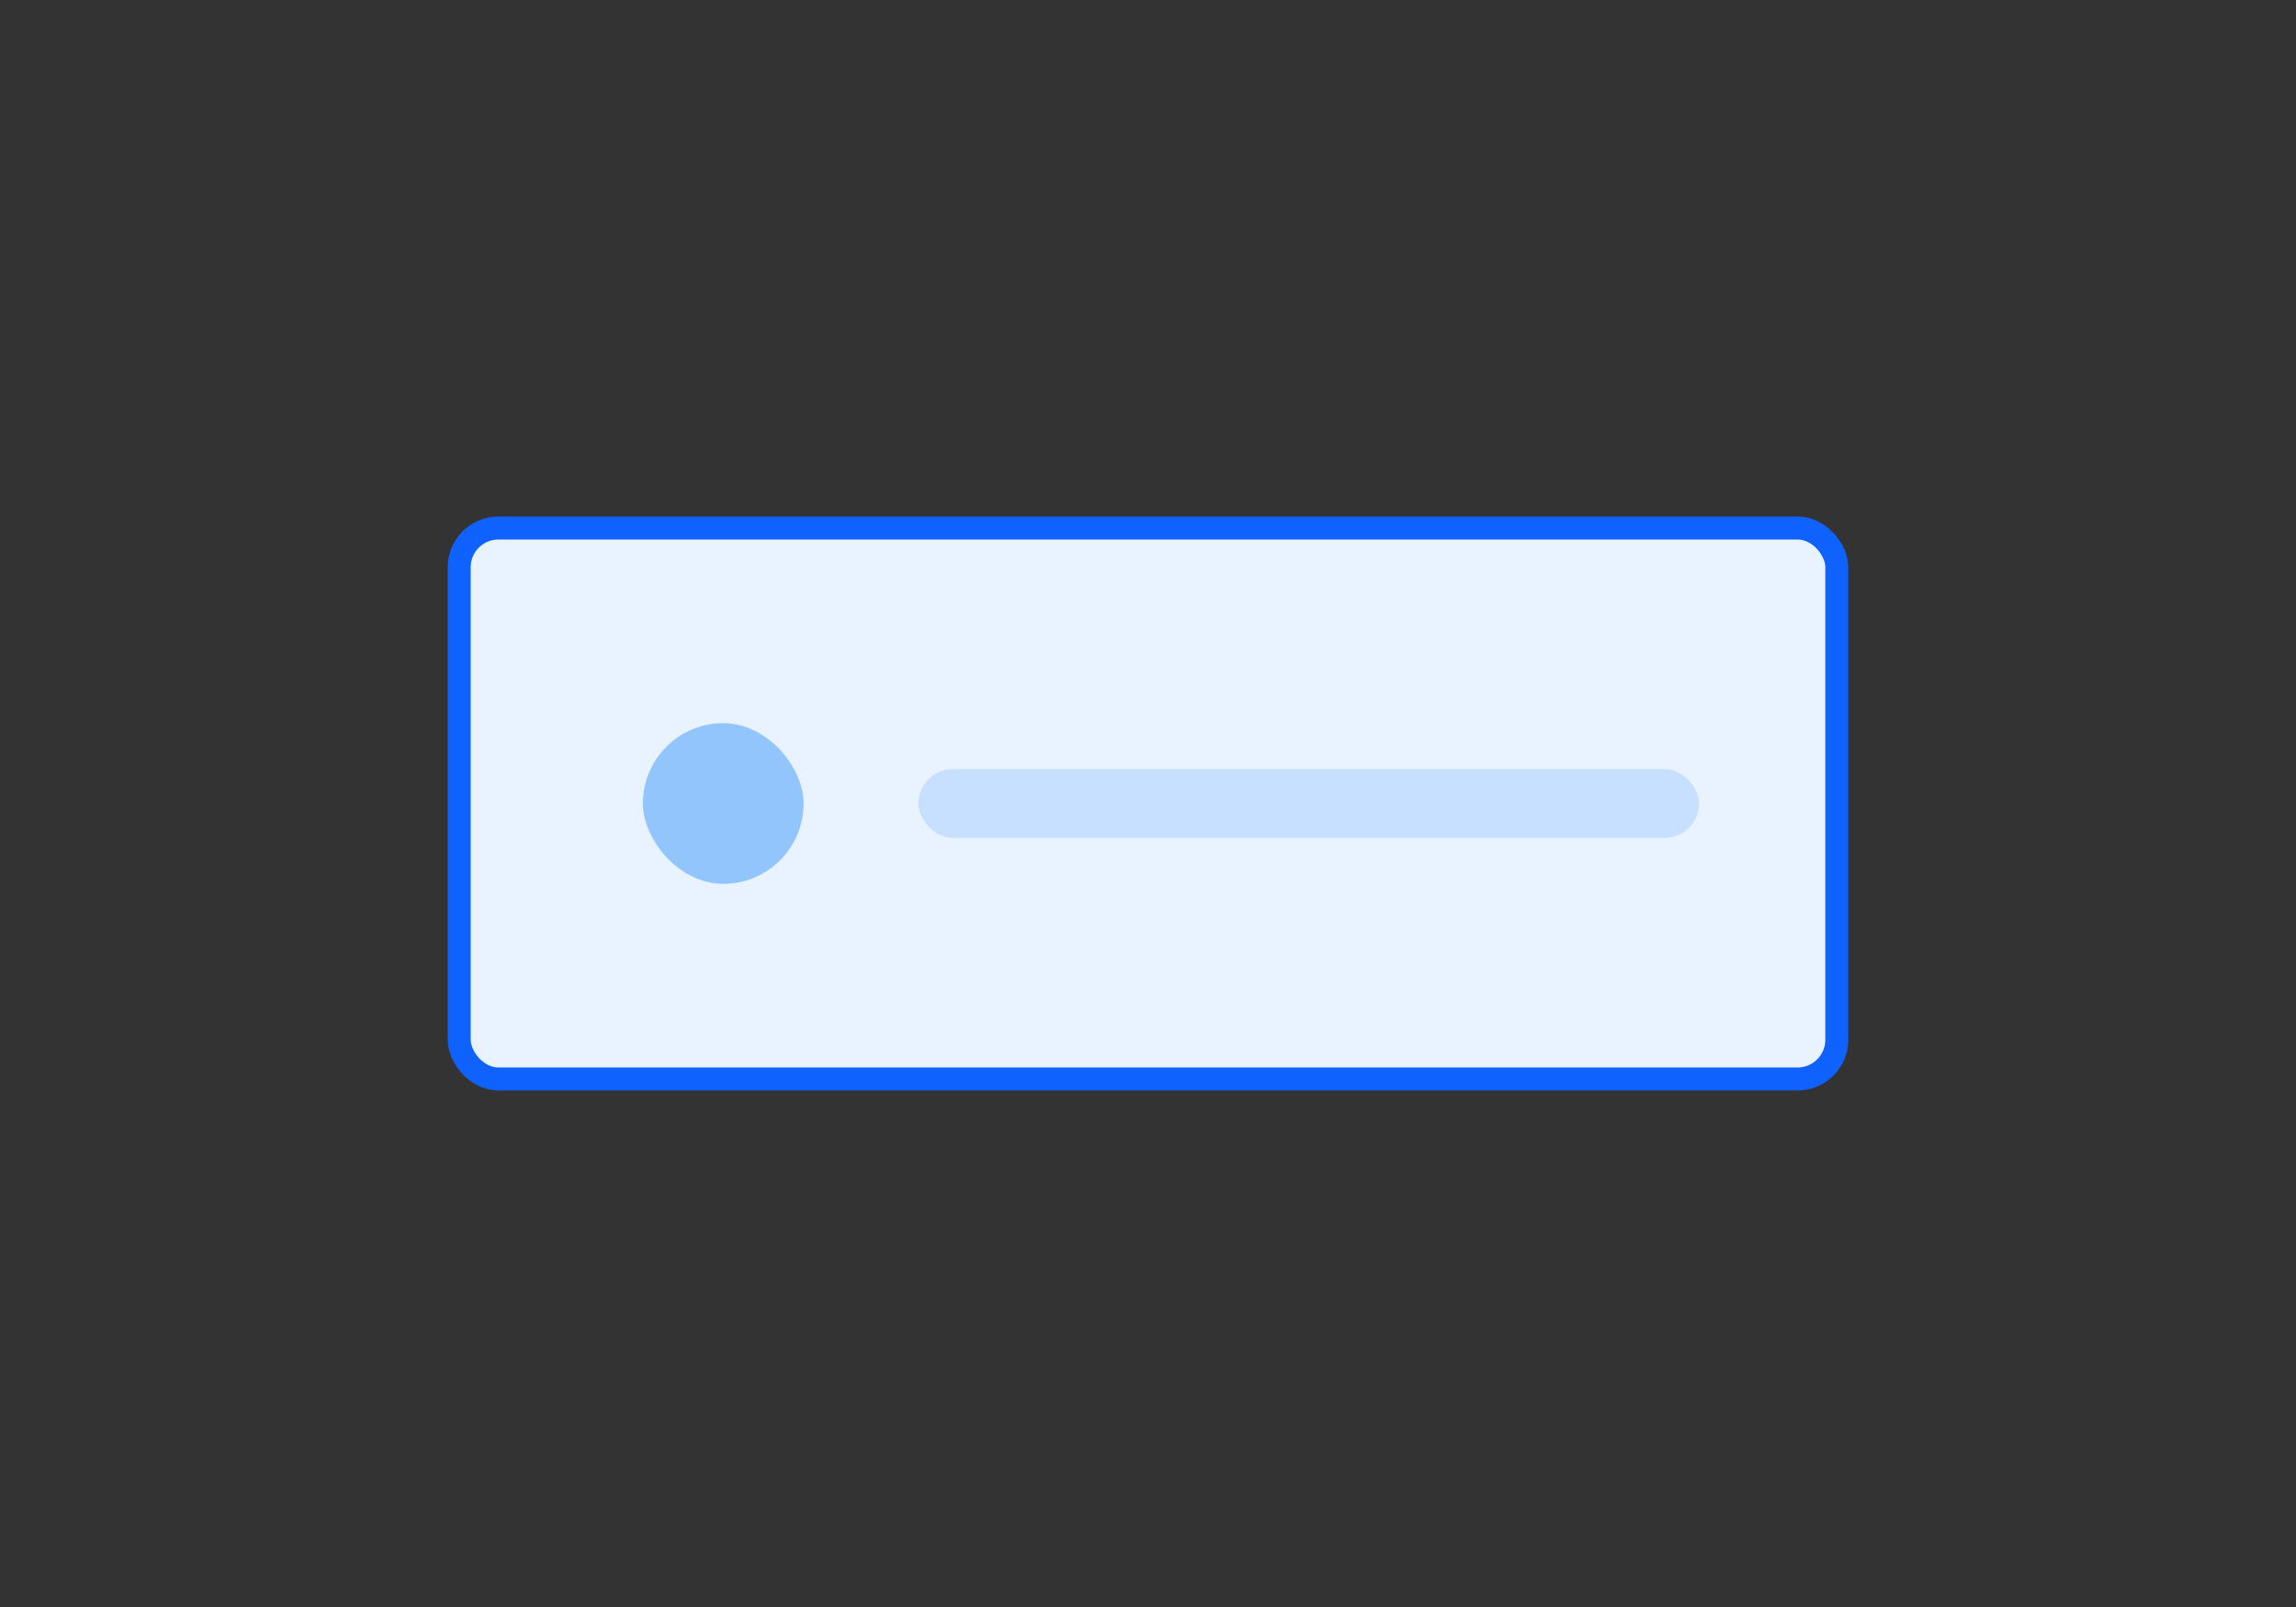 <svg width="200" height="140" viewBox="0 0 200 140" fill="none" xmlns="http://www.w3.org/2000/svg">
<rect x="0" y="0" width="200" height="140" fill="#333333" stroke="none"/>
<rect x="40" y="46" width="120" height="48" rx="3.417" fill="#E8F3FF"/>
<rect x="56" y="63" width="14" height="14" rx="7" fill="#93C5FD"/>
<rect x="80" y="67" width="68" height="6" rx="3" fill="#C7E0FF"/>
<rect x="40" y="46" width="120" height="48" rx="3.417" stroke="#0F62FE" stroke-width="2"/>
</svg>
